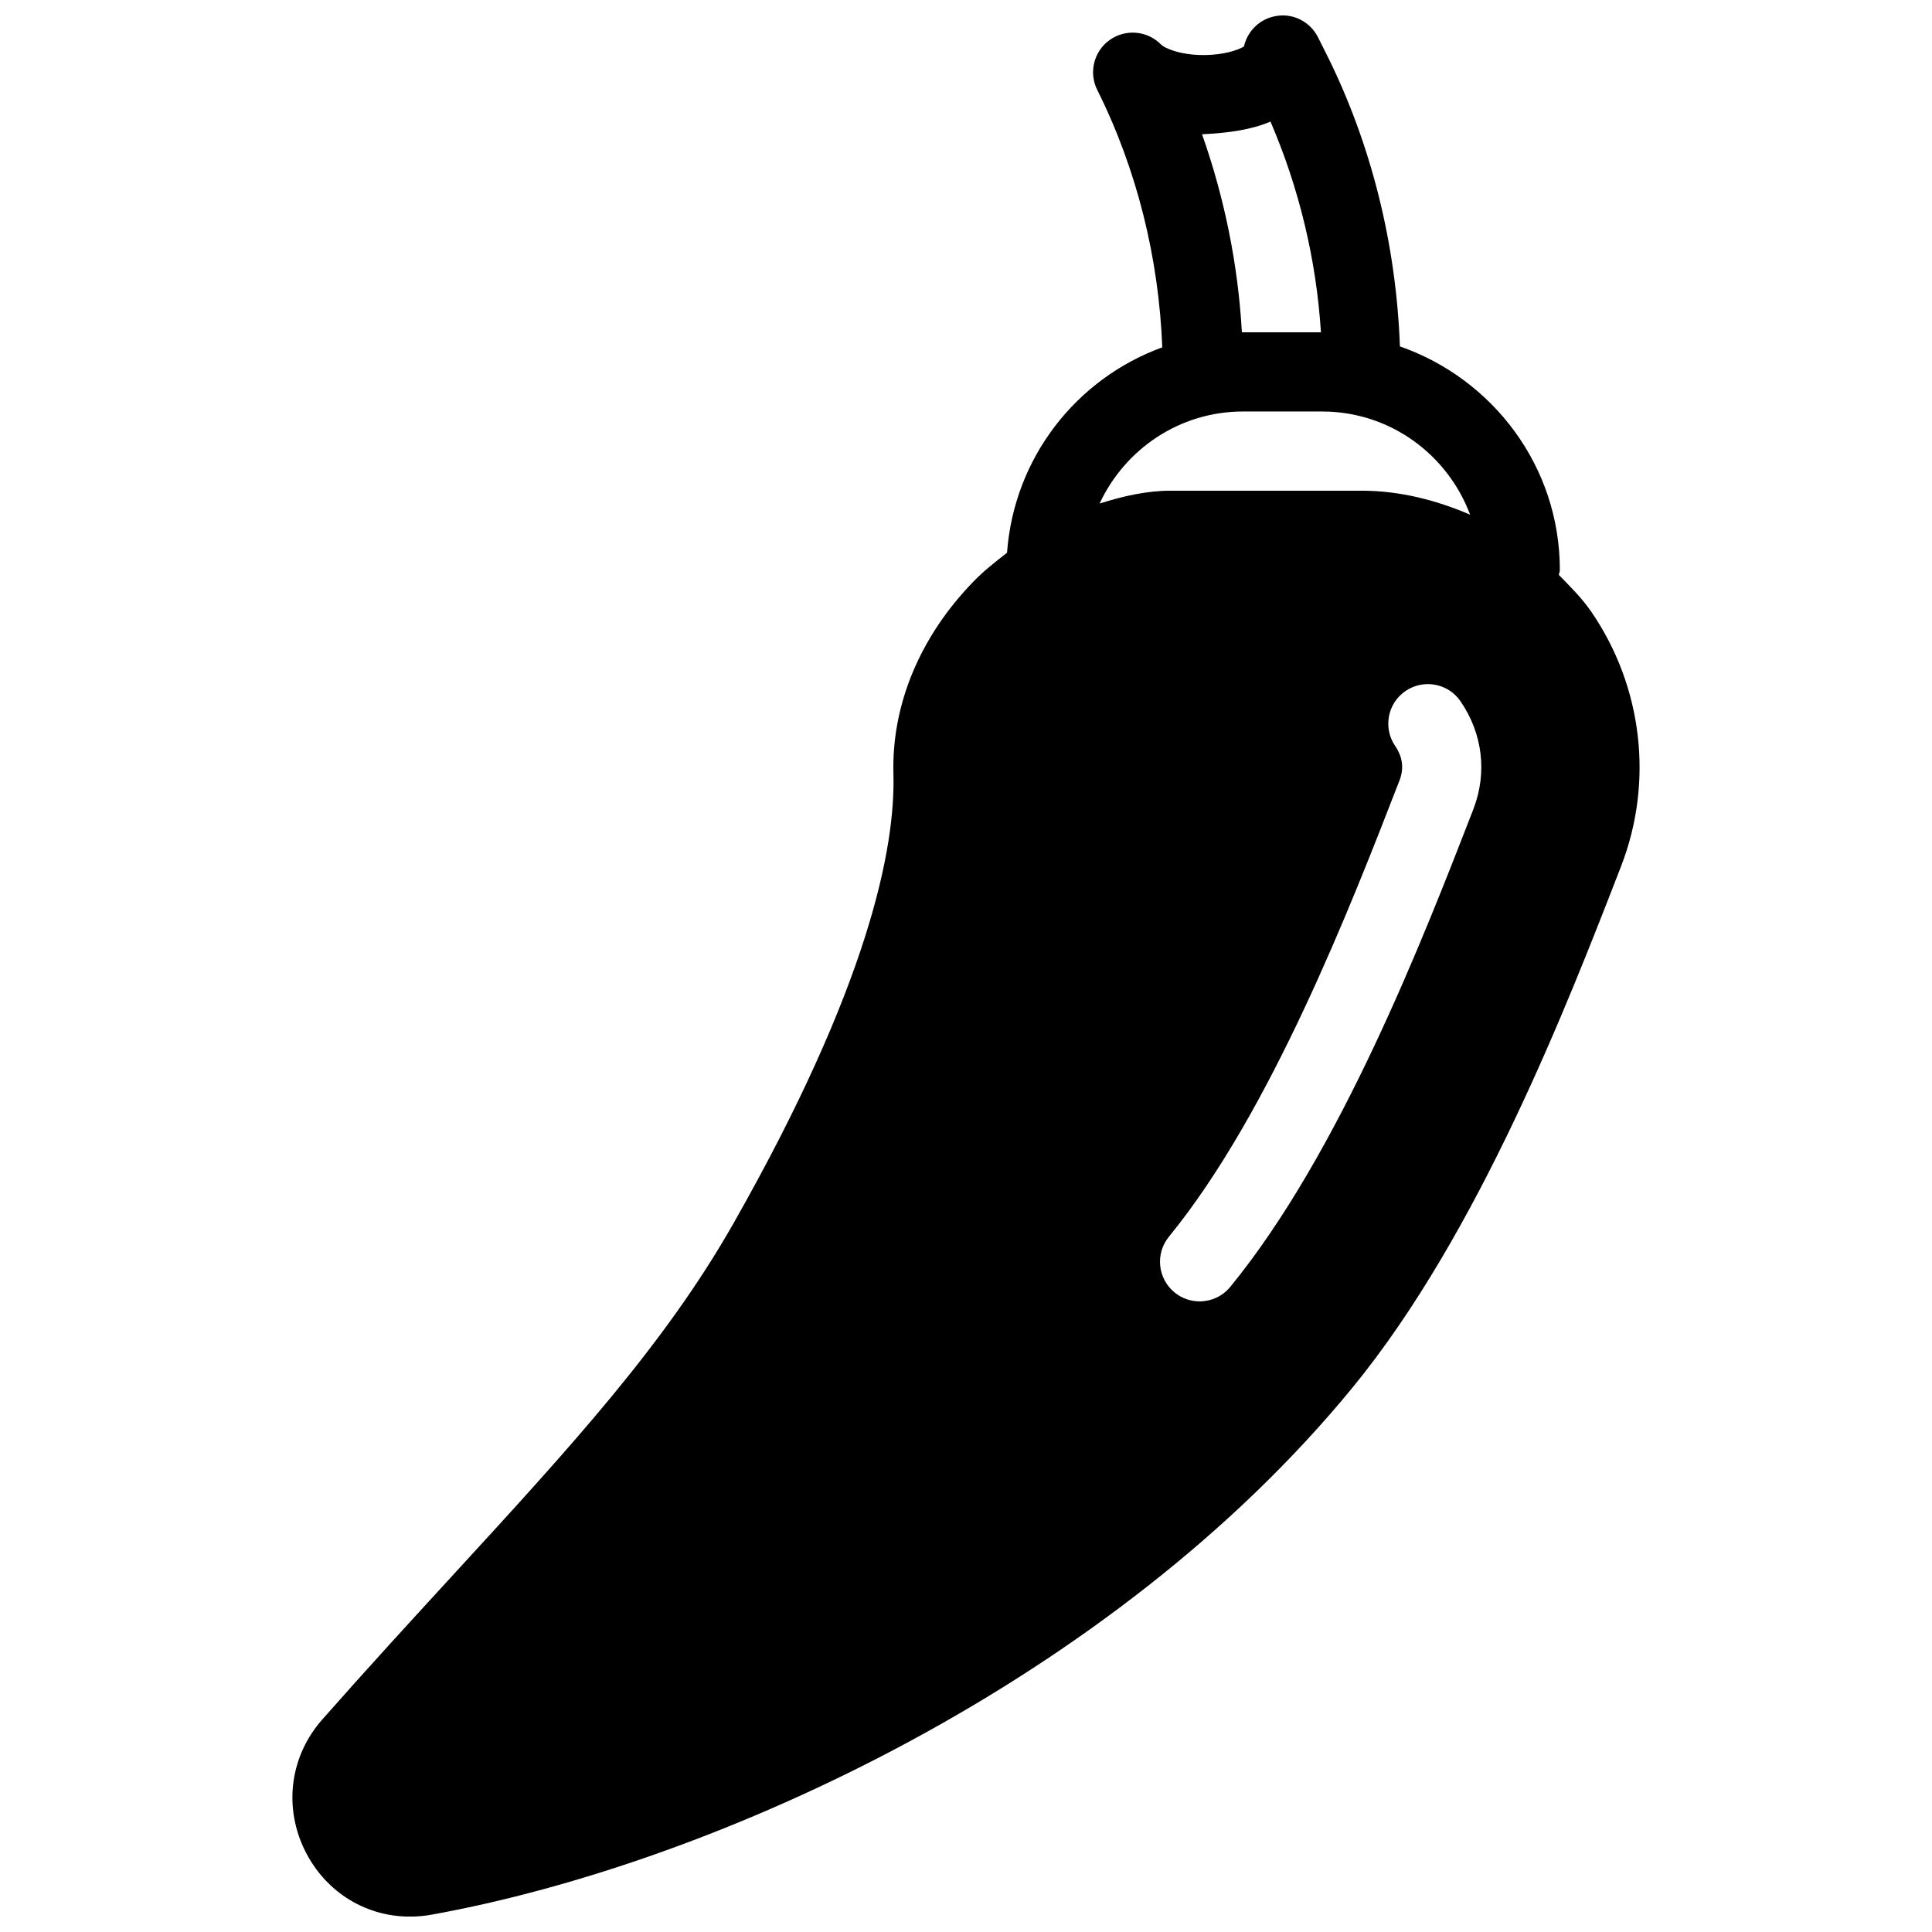 <?xml version="1.0" encoding="UTF-8"?>
<!-- Uploaded to: SVG Repo, www.svgrepo.com, Generator: SVG Repo Mixer Tools -->
<svg width="800px" height="800px" version="1.1" viewBox="144 144 512 512" xmlns="http://www.w3.org/2000/svg">
 <defs>
  <clipPath id="a">
   <path d="m221 148.09h358v503.81h-358z"/>
  </clipPath>
 </defs>
 <g clip-path="url(#a)">
  <path d="m565.71 306.12c-2.5-3.633-5.582-6.676-8.605-9.762 0.062-0.461 0.27-0.859 0.27-1.32 0-27.48-17.801-50.652-42.383-59.238-0.984-26.828-7.473-53.469-19.48-77.484l-2.227-4.43c-2.184-4.344-7.012-6.656-11.797-5.5-3.969 0.922-6.969 4.074-7.828 7.934-1.531 0.926-5.269 2.269-10.75 2.269-6.359 0-10.371-1.91-11.211-2.769-3.609-3.715-9.383-4.219-13.602-1.238-4.219 3-5.625 8.629-3.316 13.246 10.559 21.141 16.312 44.609 17.234 68.223-22.797 8.293-39.297 29.262-41.145 54.434-3.066 2.394-6.152 4.785-8.902 7.641-14.168 14.57-21.707 32.664-21.203 50.949 0.547 19.398-6.402 55.816-42.445 119.23-18.199 32.012-42.973 58.988-74.312 93.141-10.914 11.883-22.484 24.496-34.594 38.227-8.293 9.383-10.223 22.316-5.102 33.691 5.164 11.441 16.016 18.559 28.316 18.559 1.891 0 3.82-0.168 5.793-0.523 75.781-13.688 180.64-62.219 244.1-139.79 33.379-40.789 56.973-101.66 71.078-138.04 8.676-22.359 5.715-47.574-7.887-67.453zm-85.02-129.9c7.598 17.656 12.156 36.652 13.371 55.84h-20.949c-1.008-17.863-4.598-35.602-10.559-52.48 6.824-0.316 13.078-1.176 18.137-3.359zm-7.285 76.832h20.992c17.988 0 33.23 11.418 39.191 27.332-9.004-3.844-18.617-6.34-28.695-6.34h-50.719c-6.172 0-12.492 1.406-18.766 3.402 6.676-14.359 21.141-24.395 37.996-24.395zm61.066 105.34c-0.02 0.043-0.062 0.062-0.082 0.105l0.043 0.02c-13.203 34.008-35.289 90.938-64.383 126.5-2.078 2.539-5.102 3.863-8.145 3.863-2.332 0-4.68-0.777-6.633-2.371-4.492-3.672-5.164-10.285-1.492-14.777 26.996-33 48.324-87.977 61.066-120.81h0.02c0.02-0.043 0-0.082 0.02-0.105 1.219-3.148 0.84-6.215-1.133-9.09-3.273-4.785-2.078-11.316 2.707-14.59 4.785-3.273 11.316-2.078 14.59 2.707 5.879 8.562 7.117 18.977 3.422 28.547z"/>
 </g>
</svg>